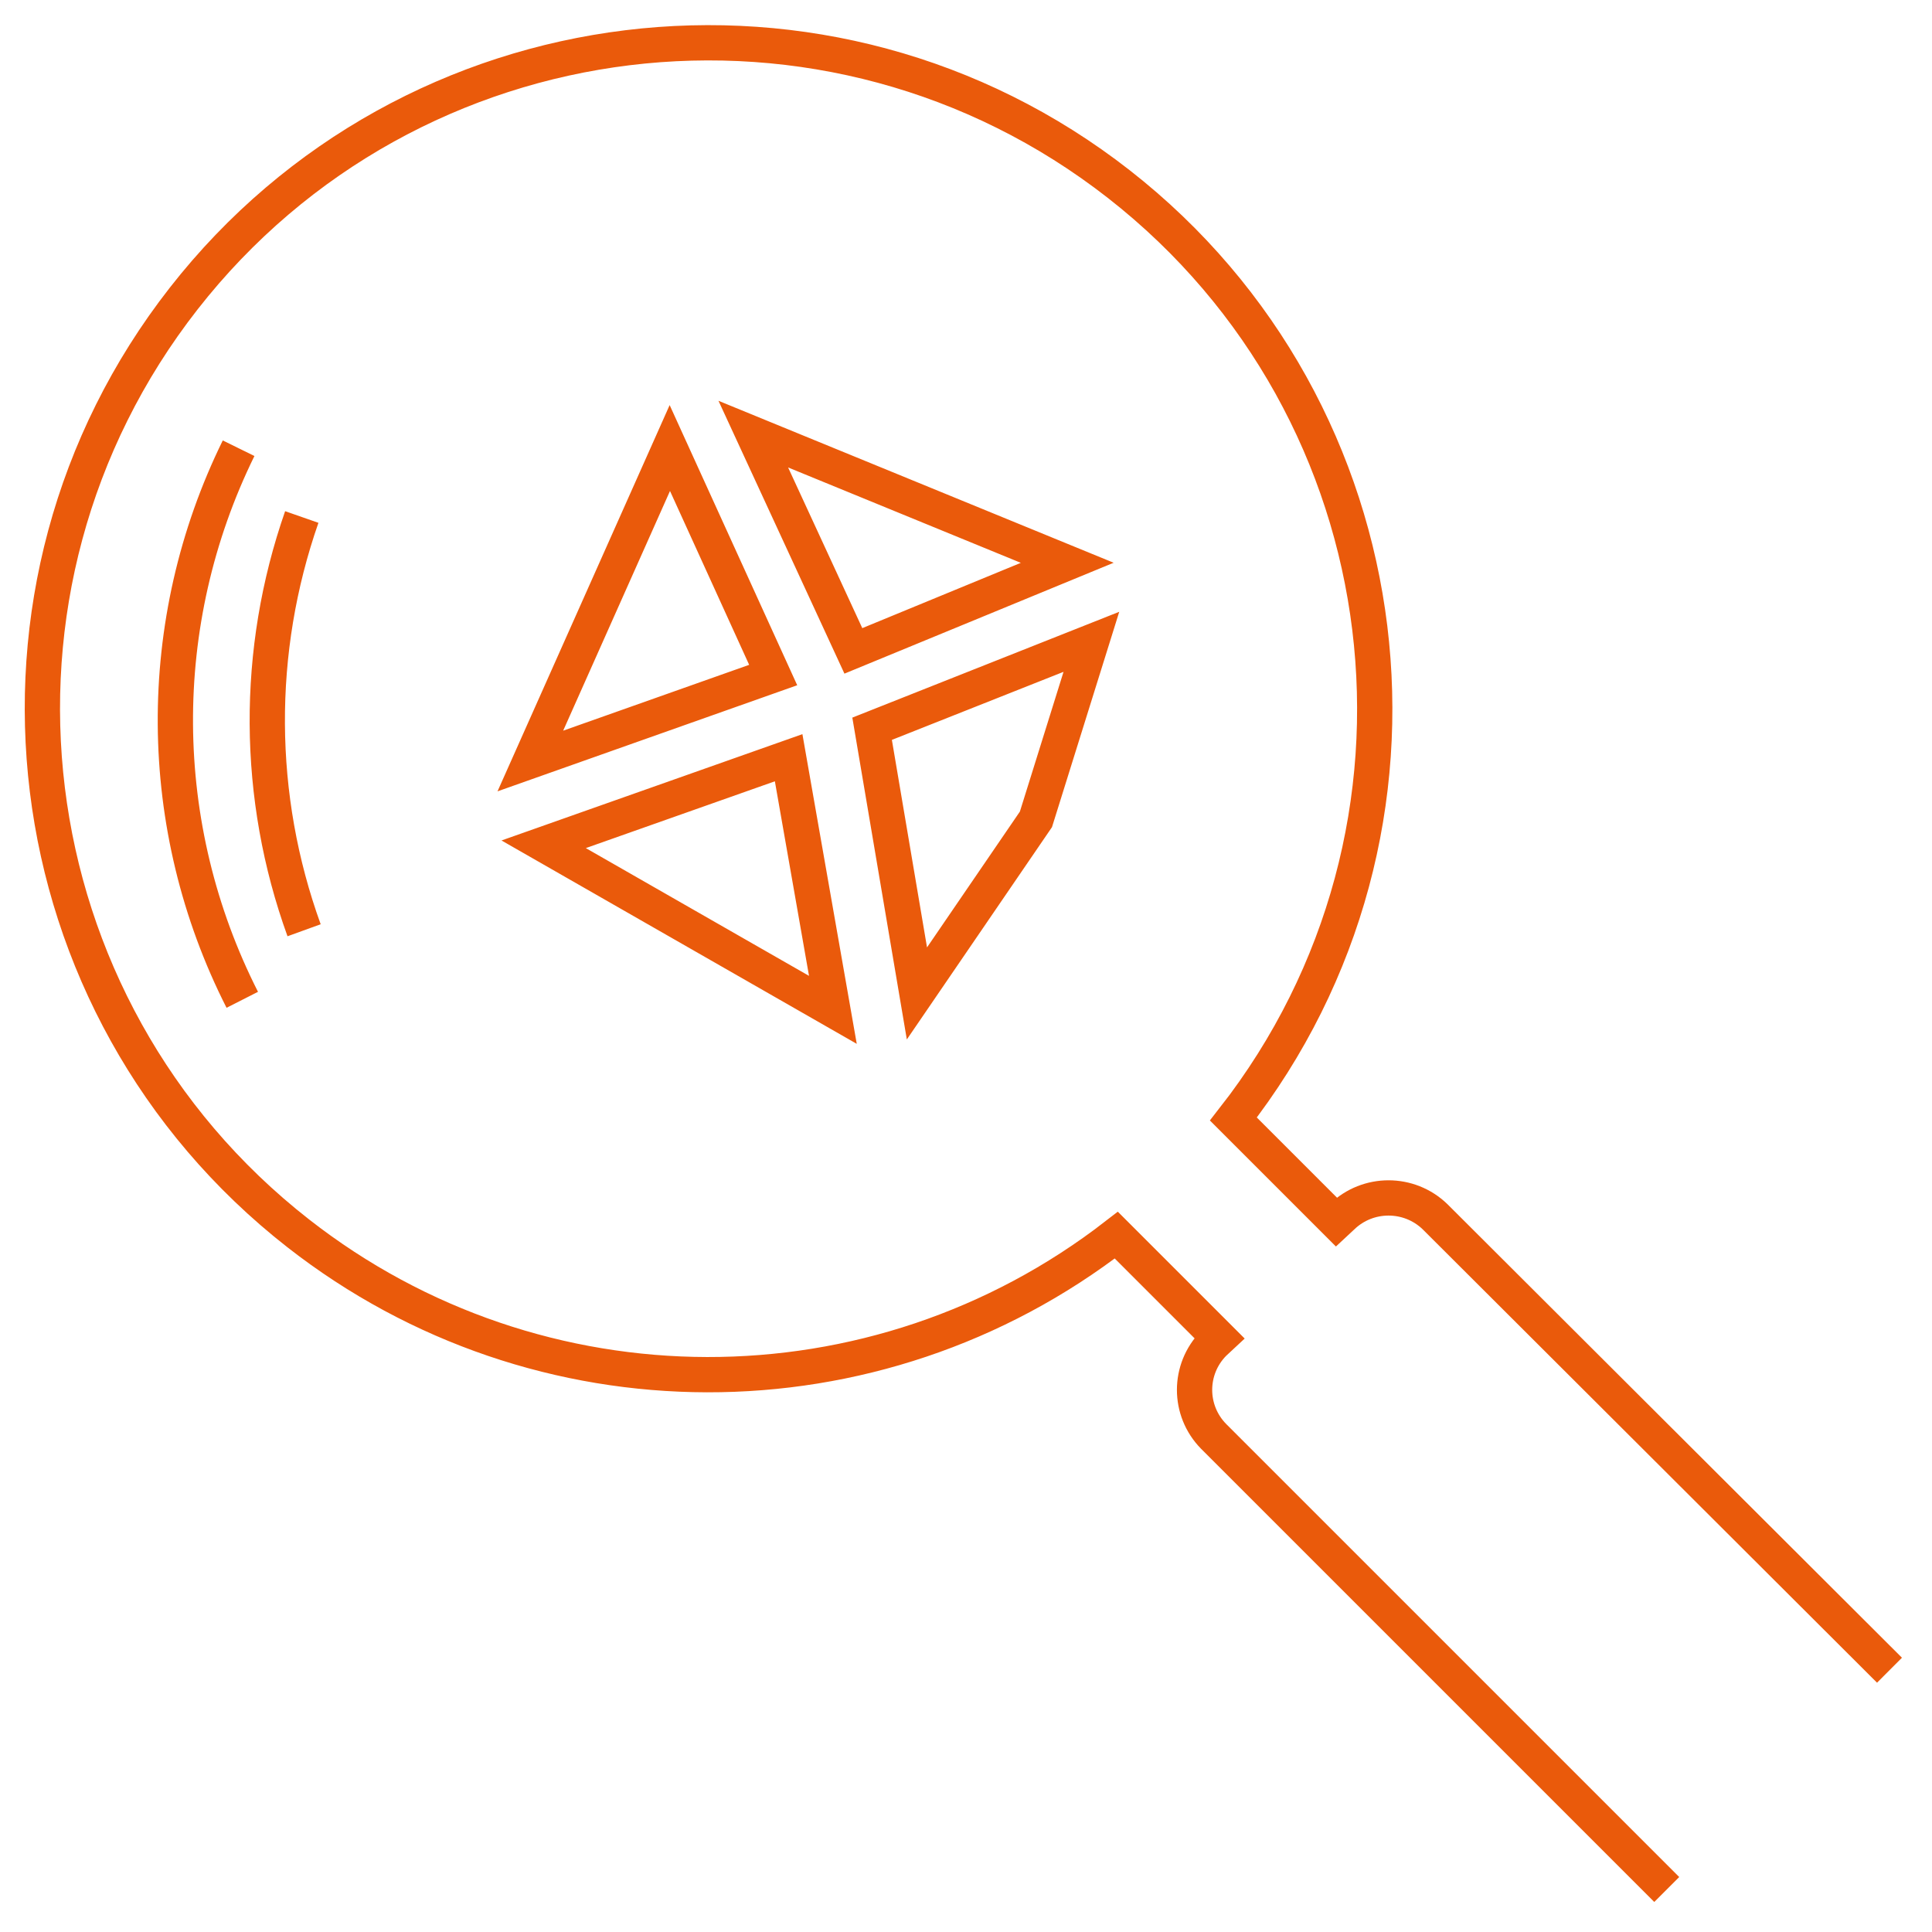 <?xml version="1.0" encoding="utf-8"?>
<!-- Generator: Adobe Illustrator 25.4.1, SVG Export Plug-In . SVG Version: 6.00 Build 0)  -->
<svg version="1.1" id="Layer_1" xmlns="http://www.w3.org/2000/svg" xmlns:xlink="http://www.w3.org/1999/xlink" x="0px" y="0px"
	 width="100px" height="100px" viewBox="0 0 100 100" style="enable-background:new 0 0 100 100;" xml:space="preserve">
<style type="text/css">
	.st0{fill:none;stroke:#EA5A0B;stroke-width:1.826;stroke-miterlimit:10;}
</style>
<g>
	<path class="st0" d="M15.62,26.76c-2.42,6.93-2.38,14.49,0.12,21.39 M12.35,23.2c-4.43,9.01-4.36,19.59,0.19,28.55 M97.8,86.45
		L74.28,62.98c-1.34-1.3-3.48-1.3-4.82,0l-0.29,0.27l-5.33-5.33c11.73-15,9.07-36.67-5.93-48.39S21.24,0.45,9.51,15.45
		s-9.07,36.67,5.93,48.39c12.43,9.72,29.87,9.75,42.34,0.09l5.33,5.33l-0.29,0.27c-1.32,1.34-1.32,3.48,0,4.82L86.27,97.8
		 M28.14,43.7l12.68-4.48l2.29,13.05L28.14,43.7z M53.62,42.41l-6.16,9.01l-2.32-13.7l11.35-4.5L53.62,42.41z M55.24,29.13
		l-11.07,4.56l-5.18-11.22L55.24,29.13z M40.02,34.94l-12.57,4.45l7.22-16.2L40.02,34.94z"/>
</g>
</svg>
